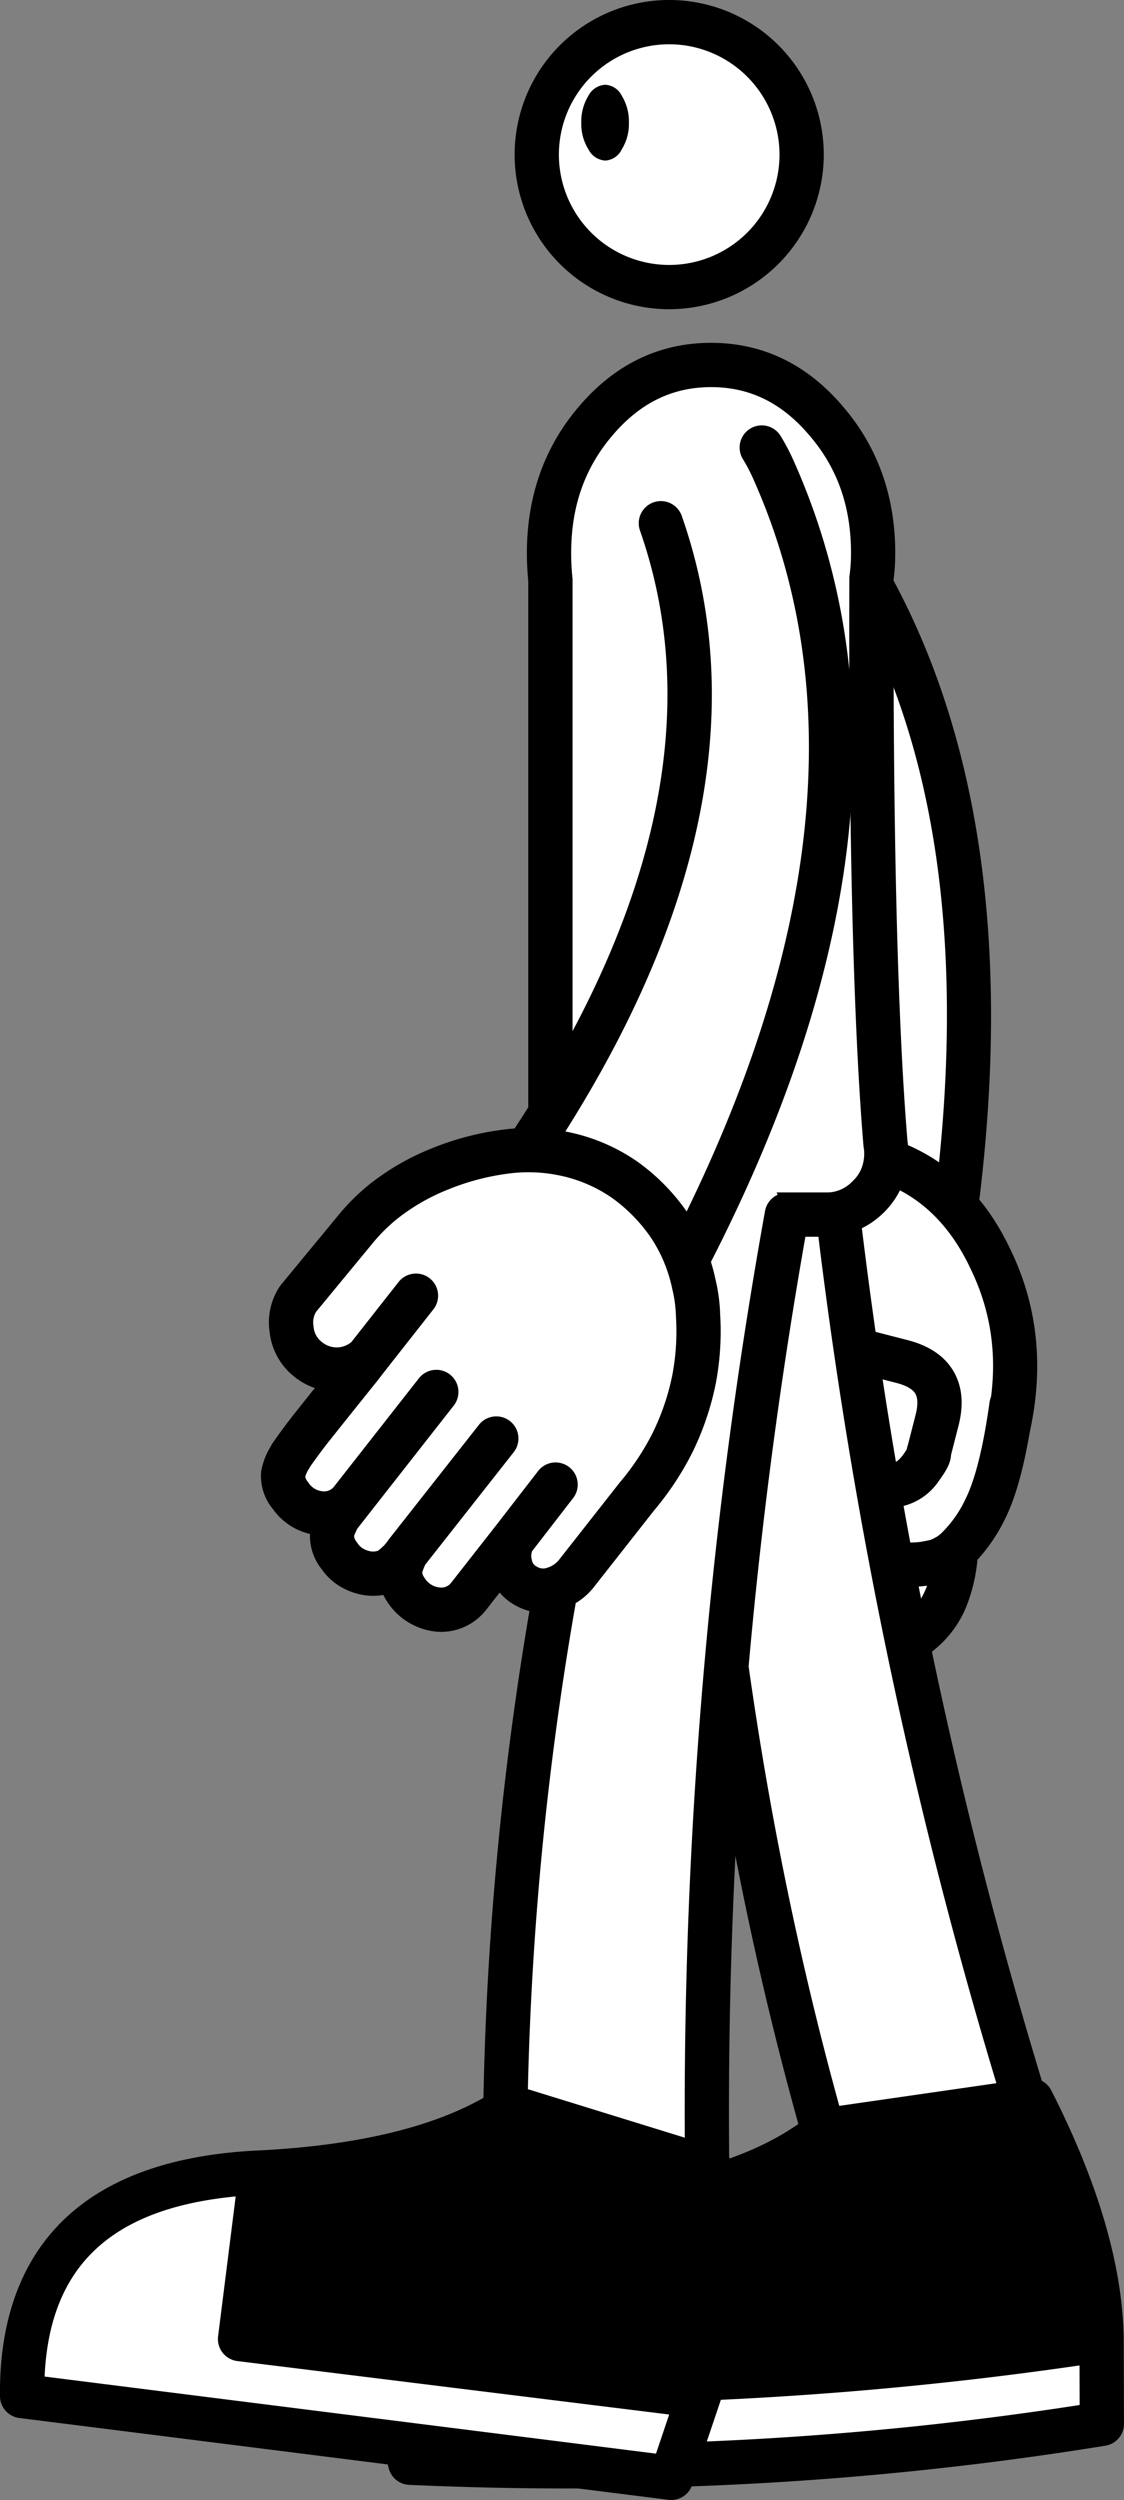 <svg xmlns="http://www.w3.org/2000/svg" xmlns:xlink="http://www.w3.org/1999/xlink" width="228.548" height="508.201" viewBox="0 0 228.548 508.201"><rect x="0" y="0" width="228.548" height="508.201" fill="#808080" stroke="none"/><defs><clipPath id="a"><rect width="228.548" height="508.201" fill="none"/></clipPath></defs><g clip-path="url(#a)"><path d="M163,31.429A26.929,26.929,0,1,1,136.068,4.5,26.929,26.929,0,0,1,163,31.429" fill="#fff"/><path d="M167.171,251.377h-.28a4.482,4.482,0,1,1,0-8.965h.28a4.482,4.482,0,1,1,0,8.965"/><path d="M125.521,356.382l35.588,8.885q9.732,2.473,12.1-7.2l17.269-69.123q2.487-9.654-7.233-12.05L147.731,268q-9.642-2.409-12.141,7.168l-17.269,69.123q-2.362,9.674,7.2,12.1" fill="#fff"/><path d="M164.743,370.291a19.4,19.4,0,0,1-4.771-.642L124.4,360.767l-.015,0c-8.814-2.232-12.624-8.611-10.453-17.5l17.275-69.144c2.312-8.858,8.714-12.646,17.575-10.43l35.512,8.9c4.42,1.089,7.6,3.2,9.433,6.271s2.183,6.846,1.05,11.243l-17.261,69.09c-1.07,4.379-3.165,7.541-6.22,9.378a12.5,12.5,0,0,1-6.556,1.722m-38.159-18.217,35.577,8.884c1.421.36,3.341.637,4.521-.071,1.159-.7,1.8-2.476,2.135-3.845L186.093,287.9c.361-1.4.636-3.281-.057-4.442s-2.508-1.827-3.9-2.17l-35.526-8.9c-4.039-1.008-5.67-.048-6.714,3.953l-17.259,69.076c-.984,4.031-.026,5.656,3.948,6.663"/><path d="M125.854,272.527q-4.2,16.69,1.126,31.306l14.411-23.173,39.692,45.761a14.468,14.468,0,0,0,7.294-6.842q11.8-10.443,16.085-27.348,4.855-19.528-3.257-36.133-7.983-16.783-24.255-20.9-16.215-4-31.292,6.99-14.9,10.842-19.8,30.338" fill="#fff"/><path d="M181.073,330.953a4.5,4.5,0,0,1-3.4-1.552l-35.693-41.15-11.188,17.991a4.5,4.5,0,0,1-8.049-.835c-3.852-10.561-4.277-21.982-1.262-33.947C125,257.475,132.236,246.413,143,238.582c11.125-8.112,22.907-10.706,35.018-7.718,12.183,3.08,21.34,10.929,27.24,23.335,5.839,11.95,7.044,25.137,3.56,39.15-3,11.824-8.661,21.59-16.833,29.059a19.086,19.086,0,0,1-9.021,8.128,4.5,4.5,0,0,1-1.891.417m-39.692-54.76a4.5,4.5,0,0,1,3.4,1.552l37.2,42.886a8.873,8.873,0,0,0,2.333-2.973,4.485,4.485,0,0,1,1.07-1.415c7.139-6.321,12.086-14.761,14.707-25.086,3-12.051,2.037-22.868-2.938-33.05-4.781-10.052-11.746-16.093-21.315-18.512-9.518-2.348-18.533-.3-27.538,6.262-9.143,6.652-15.06,15.745-18.09,27.8a51.4,51.4,0,0,0-1.382,18.7l8.733-14.043a4.5,4.5,0,0,1,3.466-2.109c.119-.009.238-.014.356-.014"/><path d="M134.586,103.9a11.9,11.9,0,0,0,6.02,3.245,12.1,12.1,0,0,0,9.441-1.679,11.882,11.882,0,0,0,3.846-3.789.627.627,0,0,1,.118-.26l1.077-2.541a2.038,2.038,0,0,1,.073-.293,5.508,5.508,0,0,0,.265-.845,12.109,12.109,0,0,0-1.634-9.409,8.207,8.207,0,0,0-1.009-1.282l-.136-.1a.206.206,0,0,0-.058-.111l-.1-.144-.182-.131a.765.765,0,0,0-.239-.242l-.116-.222a2.5,2.5,0,0,0-.48-.485l-.1-.144-.182-.131a2.853,2.853,0,0,0-.805-.513,1.845,1.845,0,0,0-.33-.308c-.113-.035-.241-.082-.384-.139A8.836,8.836,0,0,0,146.65,83.1a1.24,1.24,0,0,0-.351-.184l-.618-.1a12.275,12.275,0,0,0-3.992-.121,11.346,11.346,0,0,0-5.079,1.861,12.173,12.173,0,0,0-5.51,7.909,11.528,11.528,0,0,0,1.766,9.227,13.4,13.4,0,0,0,1,1.484q.33.309.719.728m17.078,150.835a19.217,19.217,0,0,0,3.407,11.451,19.576,19.576,0,0,0,12.892,9.043,21.273,21.273,0,0,0,21.965-9.151,1.627,1.627,0,0,1,.184-.351l1.854-4.191.081-.495a6.071,6.071,0,0,0,.445-1.476,22.941,22.941,0,0,0,.575-4.908q17.184-111.777-40.284-167.61a8.207,8.207,0,0,1,1.009,1.282,12.109,12.109,0,0,1,1.634,9.409,5.508,5.508,0,0,1-.265.845,2.038,2.038,0,0,0-.073.293l-1.077,2.541a.627.627,0,0,0-.118.26,11.882,11.882,0,0,1-3.846,3.789,12.1,12.1,0,0,1-9.441,1.679,11.9,11.9,0,0,1-6.02-3.245q45.218,49.833,18.929,142.631a23.775,23.775,0,0,0-1.372,4.194,25.01,25.01,0,0,0-.479,4.01" fill="#fff"/><path d="M172.568,280.27a26.147,26.147,0,0,1-5.513-.6,24.023,24.023,0,0,1-15.726-11,23.694,23.694,0,0,1-4.123-14.038,29.589,29.589,0,0,1,.565-4.753q.012-.062.027-.123a28.462,28.462,0,0,1,1.506-4.688c8.491-30.08,11.251-56.981,8.2-79.957-3.016-22.729-11.829-42.284-26.2-58.124a.252.252,0,0,0-.022-.024c-.143-.154-.3-.318-.451-.456a4.455,4.455,0,0,1-.465-.506,17.717,17.717,0,0,1-1.279-1.876,15.91,15.91,0,0,1-2.347-12.586,16.58,16.58,0,0,1,7.468-10.726,15.833,15.833,0,0,1,6.981-2.545,16.849,16.849,0,0,1,5.3.156l.571.094a4.395,4.395,0,0,1,.61.144,5.421,5.421,0,0,1,.667.257,13.3,13.3,0,0,1,3.356,1.441,4.759,4.759,0,0,1,1.021.553c.116.084.23.172.34.264a6.911,6.911,0,0,1,.98.691l.006,0a4.541,4.541,0,0,1,.736.669,7.68,7.68,0,0,1,.739.817l.062.081a4.46,4.46,0,0,1,.488.531c39.1,38.058,53.067,95.629,41.529,171.1a27.569,27.569,0,0,1-.655,5.408,10.533,10.533,0,0,1-.5,1.822l0,.012a4.465,4.465,0,0,1-.325,1.085l-1.854,4.191a4.232,4.232,0,0,1-.224.44,4.4,4.4,0,0,1-.271.495,26.1,26.1,0,0,1-21.2,11.749M156.58,251.717a20.705,20.705,0,0,0-.38,3.227,14.688,14.688,0,0,0,2.662,8.8c.02.03.04.062.06.093a15.119,15.119,0,0,0,10.041,7.039,16.807,16.807,0,0,0,17.049-6.924c.045-.091.092-.18.14-.266l1.507-3.4a4.5,4.5,0,0,1,.31-1.014,1.652,1.652,0,0,0,.122-.388c.014-.087.03-.173.049-.259a18.5,18.5,0,0,0,.466-3.947,4.512,4.512,0,0,1,.053-.657c5.611-36.505,5.14-68.821-1.4-96.052-5.288-22.014-14.682-41.225-27.989-57.286l-1.074,2.537c-.034.082-.072.163-.112.243a4.442,4.442,0,0,1-.349.67,16.386,16.386,0,0,1-5.281,5.209,16.766,16.766,0,0,1-5.857,2.379c23.583,33.592,27.382,79.276,11.289,136.084a4.425,4.425,0,0,1-.208.578,19.4,19.4,0,0,0-1.1,3.342m37.226,16.674,0,.005,0-.005m.342-.61v0M137.863,100.813a7.436,7.436,0,0,0,3.751,1.977,7.574,7.574,0,0,0,6.05-1.077,7.482,7.482,0,0,0,2.267-2.1c.029-.06.06-.12.091-.179l.819-1.933c.02-.069.04-.139.063-.211.035-.114.075-.226.119-.336a1.037,1.037,0,0,0,.053-.16,7.593,7.593,0,0,0-1.046-6.012,3.849,3.849,0,0,0-.385-.508l-.068-.066c-.087-.084-.17-.171-.25-.262-.1-.094-.2-.193-.3-.3a4.476,4.476,0,0,1-.646-.755l-.036-.035a5.331,5.331,0,0,1-.611-.39,4.49,4.49,0,0,1-.538-.31,4.326,4.326,0,0,0-1.494-.626,4.6,4.6,0,0,1-.762-.244l-.052-.01a7.738,7.738,0,0,0-2.538-.086c-.059.008-.119.015-.178.021a6.863,6.863,0,0,0-3.075,1.159,7.68,7.68,0,0,0-3.562,5.1,7.054,7.054,0,0,0,1.112,5.766c.047.071.092.142.135.215.169.289.336.547.5.77q.277.273.582.6m17.264-1.9h0Zm-6.26-9.62.006,0-.006,0m-1.89-1.532,0,0,0,0m-2.921-.978,0,0,0,0"/><path d="M201.465,256.084q-7.9-16.868-24.152-21.07-16.194-4.146-31.38,6.837-14.961,10.758-19.893,30.2-4.371,16.644.9,31.325l14.569-23.087L180.9,326.3a14.471,14.471,0,0,0,7.34-6.836q11.824-10.311,16.251-27.234,4.987-19.5-3.026-36.143" fill="#fff"/><path d="M180.9,330.8a4.5,4.5,0,0,1-3.42-1.573l-35.426-41.372L130.743,305.78a4.5,4.5,0,0,1-8.042-.882c-3.807-10.613-4.148-22.048-1.013-33.987,3.53-13.92,10.807-24.939,21.618-32.714,11.2-8.1,23.021-10.642,35.124-7.542,12.154,3.143,21.271,11.056,27.111,23.52,5.768,11.98,6.889,25.173,3.31,39.168-3.1,11.833-8.812,21.555-17.005,28.935a19.084,19.084,0,0,1-9.077,8.114,4.49,4.49,0,0,1-1.867.406m-39.395-55.006a4.5,4.5,0,0,1,3.417,1.573l36.916,43.112a8.967,8.967,0,0,0,2.356-2.989,4.516,4.516,0,0,1,1.087-1.419c7.153-6.237,12.151-14.642,14.855-24.98,3.076-12.029,2.186-22.849-2.727-33.053-4.733-10.1-11.669-16.193-21.224-18.665-9.513-2.436-18.549-.433-27.617,6.126-9.181,6.6-15.121,15.649-18.167,27.664a50.98,50.98,0,0,0-1.542,18.736l8.84-14.006a4.5,4.5,0,0,1,3.479-2.087c.109-.008.219-.012.327-.012"/><path d="M125.176,355.863l35.534,9.093q9.717,2.531,12.137-7.129l17.672-69.019q2.544-9.641-7.162-12.092L147.9,267.611q-9.627-2.465-12.183,7.1l-17.672,69.019q-2.419,9.66,7.129,12.137" fill="#fff"/><path d="M164.424,370.014a19.339,19.339,0,0,1-4.864-.67l-35.516-9.088-.014,0c-8.813-2.286-12.591-8.7-10.364-17.586l17.678-69.041c2.366-8.856,8.8-12.607,17.657-10.34l35.459,9.107c4.418,1.116,7.589,3.249,9.408,6.334s2.146,6.867.986,11.263L177.19,358.976c-1.1,4.376-3.212,7.531-6.282,9.351a12.489,12.489,0,0,1-6.484,1.687m-38.14-18.475,35.526,9.091c1.415.368,3.328.654,4.507-.043,1.157-.687,1.807-2.456,2.149-3.82l17.678-69.041c.369-1.4.655-3.27-.029-4.429s-2.489-1.833-3.876-2.184L146.766,272c-4.021-1.029-5.651-.08-6.715,3.9L122.39,344.876c-1,4.011-.06,5.636,3.894,6.663"/><path d="M144.915,292.288l-9.759-6.968a28.623,28.623,0,0,1,.838-12.071l-10.026-2.063q-10.214,31.471,10.58,38.125a8.457,8.457,0,0,0,4.344.279,9.329,9.329,0,0,0,6.3-3.9,9.148,9.148,0,0,0,1.614-7.179,9.425,9.425,0,0,0-2.151-4.7,11.744,11.744,0,0,0-1.739-1.517" fill="#fff"/><path d="M139.176,314.273a12.622,12.622,0,0,1-4.118-.686c-6.571-2.1-11.367-5.949-14.164-11.406-4-7.812-3.75-18.39.779-32.341a4.483,4.483,0,1,1,8.527,2.768c-3.7,11.4-4.148,19.979-1.328,25.483,1.694,3.3,4.64,5.59,9.009,6.988a4.1,4.1,0,0,0,2.167.139,4.89,4.89,0,0,0,3.461-2.1,4.67,4.67,0,0,0,.849-3.792,5.079,5.079,0,0,0-1.074-2.49,7.334,7.334,0,0,0-1.007-.864l-9.759-6.968a4.486,4.486,0,0,1-1.814-2.9,33.177,33.177,0,0,1,.922-13.962,4.483,4.483,0,1,1,8.671,2.279,26.428,26.428,0,0,0-.959,8.432l8.149,5.818a16.158,16.158,0,0,1,2.4,2.1c.044.046.087.094.129.143a13.886,13.886,0,0,1,3.175,6.89,13.67,13.67,0,0,1-2.388,10.521,13.877,13.877,0,0,1-9.209,5.719,13.261,13.261,0,0,1-2.421.224"/><path d="M193,296.2l-4.2-.784q.449.168-1.569,3.026a7.977,7.977,0,0,1-4.539,3.306,10.006,10.006,0,0,0-4.315,1.737,7.722,7.722,0,0,0-2.017,10.871,6.777,6.777,0,0,1,.56,1.009,12.787,12.787,0,0,0,2.914,1.737,13.163,13.163,0,0,0,5.379.953,21.771,21.771,0,0,0,2.578-.168q1.345-.225,2.8-.561a16.8,16.8,0,0,0,2.185-1.065,11.137,11.137,0,0,0,1.681-1.288,27.914,27.914,0,0,0,5.828-8.126q3.363-6.667,5.38-21.181-8.8,5.688-12.664,10.534m-13.169,20.9q-1.4,1.346-2.8,2.914a9.393,9.393,0,0,0-2.858,5.267,7.542,7.542,0,0,0,1.233,5.772,6.8,6.8,0,0,0,5.324,2.97,9.571,9.571,0,0,0,6.388-2.129,17.707,17.707,0,0,0,5.043-6.613q1.514-3.081,2.3-10.31a11.137,11.137,0,0,1-1.681,1.288,16.8,16.8,0,0,1-2.185,1.065q-1.456.336-2.8.561a21.771,21.771,0,0,1-2.578.168,13.163,13.163,0,0,1-5.379-.953" fill="#fff"/><path d="M181.2,338.542q-.345,0-.693-.018a11.325,11.325,0,0,1-8.761-4.848c-.019-.027-.039-.055-.058-.084a12.083,12.083,0,0,1-1.942-9.094,14.014,14.014,0,0,1,3.3-6.836,4.51,4.51,0,0,1-.24-.463,2.16,2.16,0,0,0-.161-.294,12.225,12.225,0,0,1,3.159-17.109,14.5,14.5,0,0,1,6-2.456c.218-.057.851-.327,1.8-1.557.361-.514.6-.881.763-1.135a4.568,4.568,0,0,1,.217-.8,4.5,4.5,0,0,1,5.788-2.645,4.732,4.732,0,0,1,2.8,2.967c.787,2.547-.764,4.746-2.265,6.871-.03.043-.061.085-.093.127a12.327,12.327,0,0,1-7.2,4.988c-.051.011-.1.02-.153.029a5.658,5.658,0,0,0-2.406.918c-.071.053-.144.1-.218.151a3.225,3.225,0,0,0-.833,4.467c.034.048.068.1.1.146.1.153.2.308.294.464a8.328,8.328,0,0,0,1.189.631,9.009,9.009,0,0,0,3.54.6,17.6,17.6,0,0,0,2.025-.126c.662-.112,1.357-.249,2.07-.407a12.623,12.623,0,0,0,1.231-.616,6.7,6.7,0,0,0,.945-.734l.031-.028a23.675,23.675,0,0,0,4.84-6.827c2.006-3.98,3.669-10.633,4.939-19.772a4.5,4.5,0,0,1,8.914,1.239c-1.426,10.263-3.33,17.652-5.818,22.588a34.691,34.691,0,0,1-5.562,8.191,33.752,33.752,0,0,1-2.542,10.2,22.087,22.087,0,0,1-6.312,8.174,14.146,14.146,0,0,1-8.691,3.1m-2.1-10.057a2.333,2.333,0,0,0,1.932,1.055,5.011,5.011,0,0,0,3.368-1.224,13.312,13.312,0,0,0,3.686-4.931,9.129,9.129,0,0,0,.426-1.051c-.06.009-.12.018-.182.025a26.174,26.174,0,0,1-3.114.2,18.629,18.629,0,0,1-4.074-.366q-.375.4-.751.824c-.1.108-.2.209-.3.307a4.9,4.9,0,0,0-1.494,2.815,3.008,3.008,0,0,0,.505,2.345"/><path d="M169.917,242.859h-29.7q1.863,103.773,28.914,196.351l1.682,4.315a1.508,1.508,0,0,1,.28.392v.056a20.95,20.95,0,0,0,6.164,6.556,20.7,20.7,0,0,0,28.634-5.267,18.943,18.943,0,0,0,3.811-11.319,10.339,10.339,0,0,0-.168-2.8.622.622,0,0,0-.056-.561,1019.642,1019.642,0,0,1-39.562-187.721" fill="#fff"/><path d="M188.461,458.711a23.556,23.556,0,0,1-13.793-4.5,25.5,25.5,0,0,1-7.453-7.955c-.024-.041-.047-.082-.07-.124a4.447,4.447,0,0,1-.524-.972l-1.681-4.314c-.048-.122-.09-.246-.127-.372-18.062-61.815-27.851-128.275-29.1-197.532a4.5,4.5,0,0,1,4.5-4.582h29.7a4.5,4.5,0,0,1,4.47,3.982,1020.144,1020.144,0,0,0,39.319,186.681,5.241,5.241,0,0,1,.372,2.006,14.619,14.619,0,0,1,.124,3.093A25.456,25.456,0,0,1,193.489,458.2a25.929,25.929,0,0,1-5.028.506m-13.278-16.672a16.5,16.5,0,0,0,4.656,4.8,14.742,14.742,0,0,0,11.947,2.523l.123-.022a14.661,14.661,0,0,0,10.239-6.578c.032-.048.065-.1.1-.142a14.427,14.427,0,0,0,2.957-8.682c0-.125,0-.249.015-.374a5.826,5.826,0,0,0-.1-1.578,4.491,4.491,0,0,1-.067-.5,1027.955,1027.955,0,0,1-39.132-184.133H144.812c1.569,66.736,11.181,130.772,28.585,190.4l1.386,3.556a6.3,6.3,0,0,1,.336.588c.022.044.043.089.064.134m30.267-9.452,0,.007,0-.007m.06-3.458,0,.009,0-.009"/><path d="M177.2,117.562a38.173,38.173,0,0,0,.336-5.155q0-15.859-9.694-27.01-9.582-11.207-23.255-11.207T121.278,85.4q-9.639,11.151-9.638,27.01a51.867,51.867,0,0,0,.28,5.491V234.51a19.106,19.106,0,0,1,.336,2.017,10.07,10.07,0,0,0,.616,2.241,10.838,10.838,0,0,0,2.914,4.483,11.717,11.717,0,0,0,8.518,3.643H168.18q.561,0,1.233-.056a11.813,11.813,0,0,0,7.173-3.587,11.637,11.637,0,0,0,2.914-4.483,13.41,13.41,0,0,0,.728-4.258,11.276,11.276,0,0,0-.168-1.962q-3.082-36.814-2.858-114.986" fill="#fff"/><path d="M168.18,251.4H124.3a16.143,16.143,0,0,1-11.668-4.93,15.325,15.325,0,0,1-3.99-6.148,14.652,14.652,0,0,1-.84-3.121c-.008-.057-.016-.115-.022-.171a14.742,14.742,0,0,0-.256-1.539,4.456,4.456,0,0,1-.107-.976V118.132a56.914,56.914,0,0,1-.281-5.725c0-11.634,3.612-21.711,10.734-29.952,7.281-8.467,16.273-12.764,26.716-12.764s19.423,4.3,26.675,12.782c7.141,8.214,10.774,18.295,10.774,29.934a43.226,43.226,0,0,1-.337,5.458c-.144,51.46.808,89.858,2.827,114.123a15.815,15.815,0,0,1,.2,2.522,16.836,16.836,0,0,1-.229,2.755,16.663,16.663,0,0,1-.753,2.992,17.25,17.25,0,0,1-13.79,11.048c-.057.007-.115.013-.172.017q-.874.073-1.6.073m-51.464-15.47a5.7,5.7,0,0,0,.334,1.173c.033.082.064.165.092.249a6.359,6.359,0,0,0,1.736,2.636c.039.037.077.074.114.112a7.228,7.228,0,0,0,5.363,2.3H168.18c.236,0,.493-.013.771-.034a7.274,7.274,0,0,0,4.423-2.261l.074-.074a7.135,7.135,0,0,0,1.811-2.764,7.828,7.828,0,0,0,.351-1.4,8.121,8.121,0,0,0,.118-1.349,6.86,6.86,0,0,0-.1-1.181c-.024-.133-.041-.268-.053-.4-2.055-24.558-3.022-63.375-2.873-115.374a4.386,4.386,0,0,1,.041-.6,33.769,33.769,0,0,0,.295-4.548c0-9.539-2.81-17.408-8.591-24.057-5.565-6.509-12.053-9.659-19.858-9.659s-14.32,3.153-19.9,9.641c-5.755,6.659-8.55,14.531-8.55,24.075a47.646,47.646,0,0,0,.255,5.015,4.454,4.454,0,0,1,.026.477V234.042c.124.626.224,1.257.3,1.883"/><path d="M159.982,247.033q-11.845-29.363-28.389-1.109a658.787,658.787,0,0,0-28.917,188.921l.383,4.558a2.218,2.218,0,0,1,.151.454l.053.059a20.664,20.664,0,0,0,17.784,15.612,19.233,19.233,0,0,0,15.089-4.4,19.779,19.779,0,0,0,6.941-9.711,15.487,15.487,0,0,0,.555-2.726.7.7,0,0,0,.134-.556,1023.778,1023.778,0,0,1,16.216-191.1" fill="#fff"/><path d="M123.714,460.159a26.888,26.888,0,0,1-3.14-.187,25.2,25.2,0,0,1-21.556-18.535,4.383,4.383,0,0,1-.137-.42,4.634,4.634,0,0,1-.165-.508,4.521,4.521,0,0,1-.137-.862l-.369-4.4c-.009-.088-.015-.176-.018-.265s0-.172,0-.257A665.7,665.7,0,0,1,127.331,244.58a4.5,4.5,0,0,1,8.606,2.633,656.732,656.732,0,0,0-28.746,187.431l.31,3.692a4.685,4.685,0,0,1,.168.577,14.71,14.71,0,0,0,3.056,6.15h0v0c.012.016.025.031.037.046a14.936,14.936,0,0,0,10.72,5.907l.1.01h0a14.78,14.78,0,0,0,11.683-3.392l.046-.039,0,0,.085-.067a15.249,15.249,0,0,0,5.388-7.482,11.183,11.183,0,0,0,.374-1.848,4.549,4.549,0,0,1,.1-.61,1033.206,1033.206,0,0,1,16.292-191.375,4.5,4.5,0,1,1,8.86,1.58,1024.116,1024.116,0,0,0-16.149,190.1,5.267,5.267,0,0,1-.256,2,19.709,19.709,0,0,1-.619,2.78c-.008.028-.017.056-.026.085,0,0,0,0,0,0l0,.008a24.266,24.266,0,0,1-8.409,11.838,23.452,23.452,0,0,1-15.248,5.549"/><path d="M124.359,484.039l-4.091-34.855Q72.245,458.43,83.4,500.626a679.285,679.285,0,0,0,140.652-7.9l-.057-17.091a741.189,741.189,0,0,1-99.632,8.4" fill="#fff"/><path d="M120.269,449.185l4.091,34.855a741.384,741.384,0,0,0,99.632-8.406q-.224-21.126-14.233-48.639l-41.635,6q-15.472,12.99-47.855,16.194"/><path d="M115.705,505.857q-16.189,0-32.511-.736a4.5,4.5,0,0,1-4.148-3.346c-3.821-14.457-2.75-26.573,3.183-36.014,6.559-10.435,19.054-17.5,37.141-20.986.107-.022.216-.04.327-.055h.005c.027,0,.055-.006.083-.009h0l.048-.005c20.563-2.035,35.835-7.137,45.393-15.161a4.5,4.5,0,0,1,2.252-1.008l41.635-6a4.49,4.49,0,0,1,4.652,2.412c9.612,18.879,14.565,35.913,14.722,50.63v.014h0v.028l.056,17.086a4.5,4.5,0,0,1-3.773,4.455,676.247,676.247,0,0,1-109.07,8.691m-28.722-9.582a678.218,678.218,0,0,0,132.552-7.383l-.026-8.042a748.924,748.924,0,0,1-95.076,7.689h-.075a4.5,4.5,0,0,1-4.468-3.976l-3.512-29.927c-12.976,3.19-21.89,8.533-26.529,15.914-4.139,6.585-5.1,15.228-2.866,25.724m38.282-43.122,3.088,26.31a740.867,740.867,0,0,0,90.974-7.682c-.849-11.7-4.924-25.074-12.145-39.87L170,437.266c-10.21,8.113-25.236,13.447-44.736,15.887"/><path d="M48.794,475.449l4.262-33.864Q3.993,443.737,4.487,487.027L136.46,503.662l5.62-16.668Z" fill="#fff"/><path d="M53.056,441.585l-4.262,33.864,93.286,11.545q6.842-20.559,2.274-46.189l-40.526-12.526Q86.5,439.867,53.056,441.585"/><path d="M136.479,508.2a4.735,4.735,0,0,1-.566-.035L3.943,491.532A4.5,4.5,0,0,1,0,487.119c-.248-21.732,8.718-48.045,52.854-49.988,21.359-1.1,37.672-5.324,48.483-12.553a4.515,4.515,0,0,1,3.831-.559L145.7,436.545a4.5,4.5,0,0,1,3.1,3.511c3.163,17.749,2.347,34.031-2.431,48.391l-.007.025-5.62,16.667a4.5,4.5,0,0,1-4.262,3.062M9.068,483.107l124.32,15.669,2.682-7.954L48.257,479.955a4.5,4.5,0,0,1-3.911-5.027l3.578-28.436C22.557,448.94,10.09,460.7,9.068,483.107m44.771-11.53L138.893,482.1c3.129-11.336,3.632-24.013,1.5-37.779L104.51,433.235c-11.409,7-27.339,11.245-47.438,12.656Z"/><path d="M126.428,30.354a9.738,9.738,0,0,0,1.449-5.419,10,10,0,0,0-1.449-5.472,3.962,3.962,0,0,0-3.358-2.231,4.107,4.107,0,0,0-3.423,2.231,10,10,0,0,0-1.449,5.472,9.738,9.738,0,0,0,1.449,5.419,4.1,4.1,0,0,0,3.423,2.284,3.958,3.958,0,0,0,3.358-2.284"/><path d="M134.419,266.476a24.985,24.985,0,0,0,2.077-4.425q51.942-95.929,20.917-166.079A42.945,42.945,0,0,0,154.885,91q-5.944-9.667-14.528-8.094a12.277,12.277,0,0,0-7.637,5.507,11.707,11.707,0,0,0-1.465,9.357,10.927,10.927,0,0,0,.48,1.67q.134.46.335,1.009,1.222,2.94,2.236,5.886,20.941,59.91-32.263,134.745a18.29,18.29,0,0,0-2.716,3.573,17.684,17.684,0,0,0-1.83,3.54,21.075,21.075,0,0,0,8.484,24.8,21.079,21.079,0,0,0,23.67-1.2,1.117,1.117,0,0,1,.4-.3l3.118-3.315a3.79,3.79,0,0,0,.3-.436q.5-.65.943-1.266" fill="#fff"/><path d="M116.677,280.633a24.3,24.3,0,0,1-13.012-3.817,25.567,25.567,0,0,1-10.3-30.261,22.089,22.089,0,0,1,2.2-4.285,22.992,22.992,0,0,1,3.057-4.064c34.254-48.29,44.857-92.149,31.508-130.358a4.5,4.5,0,0,1,8.5-2.969c14.392,41.2,3.336,87.9-32.861,138.814a4.525,4.525,0,0,1-.454.542,13.812,13.812,0,0,0-2.046,2.7q-.068.114-.141.225a13.229,13.229,0,0,0-1.366,2.64,14.756,14.756,0,0,0-.478,9.268c.01.044.021.089.03.133a14.967,14.967,0,0,0,7.1,9.972,16.606,16.606,0,0,0,18.338-.773,6,6,0,0,1,.469-.394l2.525-2.683c.066-.1.139-.208.208-.3q.4-.522.761-1.019a20.684,20.684,0,0,0,1.6-3.452,4.47,4.47,0,0,1,.285-.641C166.367,197.544,173.352,143,153.358,97.794a35.467,35.467,0,0,0-2.266-4.41,4.5,4.5,0,1,1,7.662-4.72,44.219,44.219,0,0,1,2.846,5.513c21.136,47.792,14.1,104.9-20.926,169.72a29.843,29.843,0,0,1-2.324,4.874q-.11.185-.236.357-.418.574-.874,1.177a8.126,8.126,0,0,1-.519.717c-.068.083-.138.162-.21.24l-3.119,3.315a4.5,4.5,0,0,1-.784.662l-.109.089a24.478,24.478,0,0,1-9.909,4.616,26.385,26.385,0,0,1-5.913.689m14.862-4.872-.007,0,.007,0m1.43-.862,0,0,0,0m1.51-8.423h0Z"/><path d="M141.882,267.469a30.638,30.638,0,0,0-.868-6.49,33.962,33.962,0,0,0-4.943-11.839,37.126,37.126,0,0,0-9.036-9.265,33.426,33.426,0,0,0-12.054-5.256,35.331,35.331,0,0,0-12.786-.437,52.684,52.684,0,0,0-12.656,3.384,45.584,45.584,0,0,0-11.695,6.725,39.479,39.479,0,0,0-5.362,5.274L60.556,264.022a9.535,9.535,0,0,0,2.141,12.4,9.162,9.162,0,0,0,11.958-.482l9.9-12.588-9.9,12.588L72.983,278.1l-.583.717q-6.048,7.536-9.324,11.669-2.109,2.7-4.028,5.465a.645.645,0,0,0-.067.191,9.945,9.945,0,0,0-1.472,3.551,6.192,6.192,0,0,0,1.532,4.383,8.293,8.293,0,0,0,6.015,3.547,7.055,7.055,0,0,0,6.345-2.65l17.256-22.017L71.4,304.971l-2.648,3.382q-.393.785-.864,1.837a5.894,5.894,0,0,0,1.081,6.12,7.817,7.817,0,0,0,1.881,1.952,8.889,8.889,0,0,0,4.134,1.6,7.424,7.424,0,0,0,4.237-.792,19.409,19.409,0,0,0,2.153-1.892,14.466,14.466,0,0,0,1.223-1.545l18.221-23.16L82.6,315.628a15.12,15.12,0,0,0-.831,1.882,5.928,5.928,0,0,0,1.037,6.153,8.469,8.469,0,0,0,6.06,3.513,7.051,7.051,0,0,0,6.345-2.65l9.021-11.512,8.606-11.132-8.606,11.132a7.333,7.333,0,0,0-.531,5.087,6.173,6.173,0,0,0,3.224,4.306,6.81,6.81,0,0,0,5.389.655,9.351,9.351,0,0,0,4.778-3.156l12.341-15.678a55.712,55.712,0,0,0,7.261-10.965,52.757,52.757,0,0,0,4.371-12.862,52.04,52.04,0,0,0,.819-12.932" fill="#fff"/><path d="M89.786,331.725a12.547,12.547,0,0,1-1.36-.076,13.44,13.44,0,0,1-10.476-7.431,12.489,12.489,0,0,1-3.319.119c-.05,0-.1-.01-.15-.016a13.378,13.378,0,0,1-6.192-2.4,12.307,12.307,0,0,1-2.894-2.954,10.817,10.817,0,0,1-2.364-7.143,12.824,12.824,0,0,1-7.526-5.041,10.529,10.529,0,0,1-2.418-7.488,4.289,4.289,0,0,1,.06-.435,14.253,14.253,0,0,1,1.844-4.727c.029-.065.06-.13.092-.194a4.5,4.5,0,0,1,.327-.552c1.318-1.9,2.724-3.809,4.18-5.672q1.806-2.277,4.423-5.552a13.911,13.911,0,0,1-4.008-2.181,13.408,13.408,0,0,1-5.184-9.24,13.161,13.161,0,0,1,2.03-9.182,4.607,4.607,0,0,1,.294-.4L69.071,246.7a44.181,44.181,0,0,1,5.984-5.893,50.456,50.456,0,0,1,12.911-7.435,57.326,57.326,0,0,1,13.7-3.651,39.872,39.872,0,0,1,14.343.5,38.022,38.022,0,0,1,13.651,5.953,41.89,41.89,0,0,1,10.184,10.42,38.635,38.635,0,0,1,5.615,13.372,35.314,35.314,0,0,1,.978,7.294,56.846,56.846,0,0,1-.891,13.961,57.6,57.6,0,0,1-4.757,14.023,60.565,60.565,0,0,1-7.812,11.824l-12.3,15.653-.068.085a13.891,13.891,0,0,1-7,4.577,11.4,11.4,0,0,1-8.838-1.058,10.979,10.979,0,0,1-3.173-2.592L98.811,327.3c-.051.065-.1.13-.159.191a11.568,11.568,0,0,1-8.866,4.233m-3.318-13.663c-.141.295-.281.632-.42,1.008-.022.059-.046.118-.07.176-.121.289-.287.686.488,1.72a4.008,4.008,0,0,0,2.956,1.737,2.514,2.514,0,0,0,2.392-1.064l8.925-11.39,8.6-11.119a4.5,4.5,0,1,1,7.12,5.5L108.2,315.311a2.764,2.764,0,0,0-.08,1.686c.013.051.024.1.036.154a1.706,1.706,0,0,0,.977,1.3l.107.061a2.32,2.32,0,0,0,1.966.2,4.839,4.839,0,0,0,2.436-1.6l12.309-15.669q.052-.066.108-.132a51.492,51.492,0,0,0,6.676-10.083,48.425,48.425,0,0,0,3.976-11.725,47.649,47.649,0,0,0,.738-11.748c0-.057-.006-.113-.007-.17a26.337,26.337,0,0,0-.741-5.54c-.01-.04-.019-.08-.028-.12a29.641,29.641,0,0,0-4.284-10.286,32.755,32.755,0,0,0-7.92-8.112,29,29,0,0,0-10.385-4.513,31,31,0,0,0-11.182-.382,48.564,48.564,0,0,0-11.635,3.109,41.4,41.4,0,0,0-10.581,6.082A34.97,34.97,0,0,0,76,252.445L64.271,266.664a4.26,4.26,0,0,0-.524,2.923c.006.042.011.085.016.128a4.346,4.346,0,0,0,1.773,3.165,4.762,4.762,0,0,0,3.555.983,4.829,4.829,0,0,0,2.351-1.043l9.631-12.251a4.5,4.5,0,0,1,7.075,5.562l-9.843,12.52c-.025.034-.051.067-.078.1l-1.615,2.088c-.013.017-.027.033-.04.051l-.05.061-.561.691q-6.03,7.515-9.3,11.637c-1.231,1.576-2.438,3.207-3.578,4.834a4.42,4.42,0,0,1-.261.465,5.888,5.888,0,0,0-.763,1.646,2.894,2.894,0,0,0,.589,1.083l.093.124a3.81,3.81,0,0,0,2.874,1.719,2.524,2.524,0,0,0,2.39-1.066l17.17-21.906a4.5,4.5,0,1,1,7.083,5.553L75,307.747h0l-2.357,3.011q-.258.533-.549,1.182c-.123.319-.2.712.5,1.619.048.063.095.128.141.193a3.438,3.438,0,0,0,.8.849,4.393,4.393,0,0,0,2,.78,3.024,3.024,0,0,0,1.377-.172,15.639,15.639,0,0,0,1.265-1.14,10.539,10.539,0,0,0,.767-.979c.032-.048.067-.1.1-.144s.067-.087.1-.131l18.2-23.13a4.5,4.5,0,1,1,7.073,5.564ZM63.492,296.8v0"/><path d="M136.068,62.858A31.429,31.429,0,1,1,167.5,31.429a31.465,31.465,0,0,1-31.429,31.429m0-53.858A22.429,22.429,0,1,0,158.5,31.429,22.454,22.454,0,0,0,136.068,9"/></g></svg>